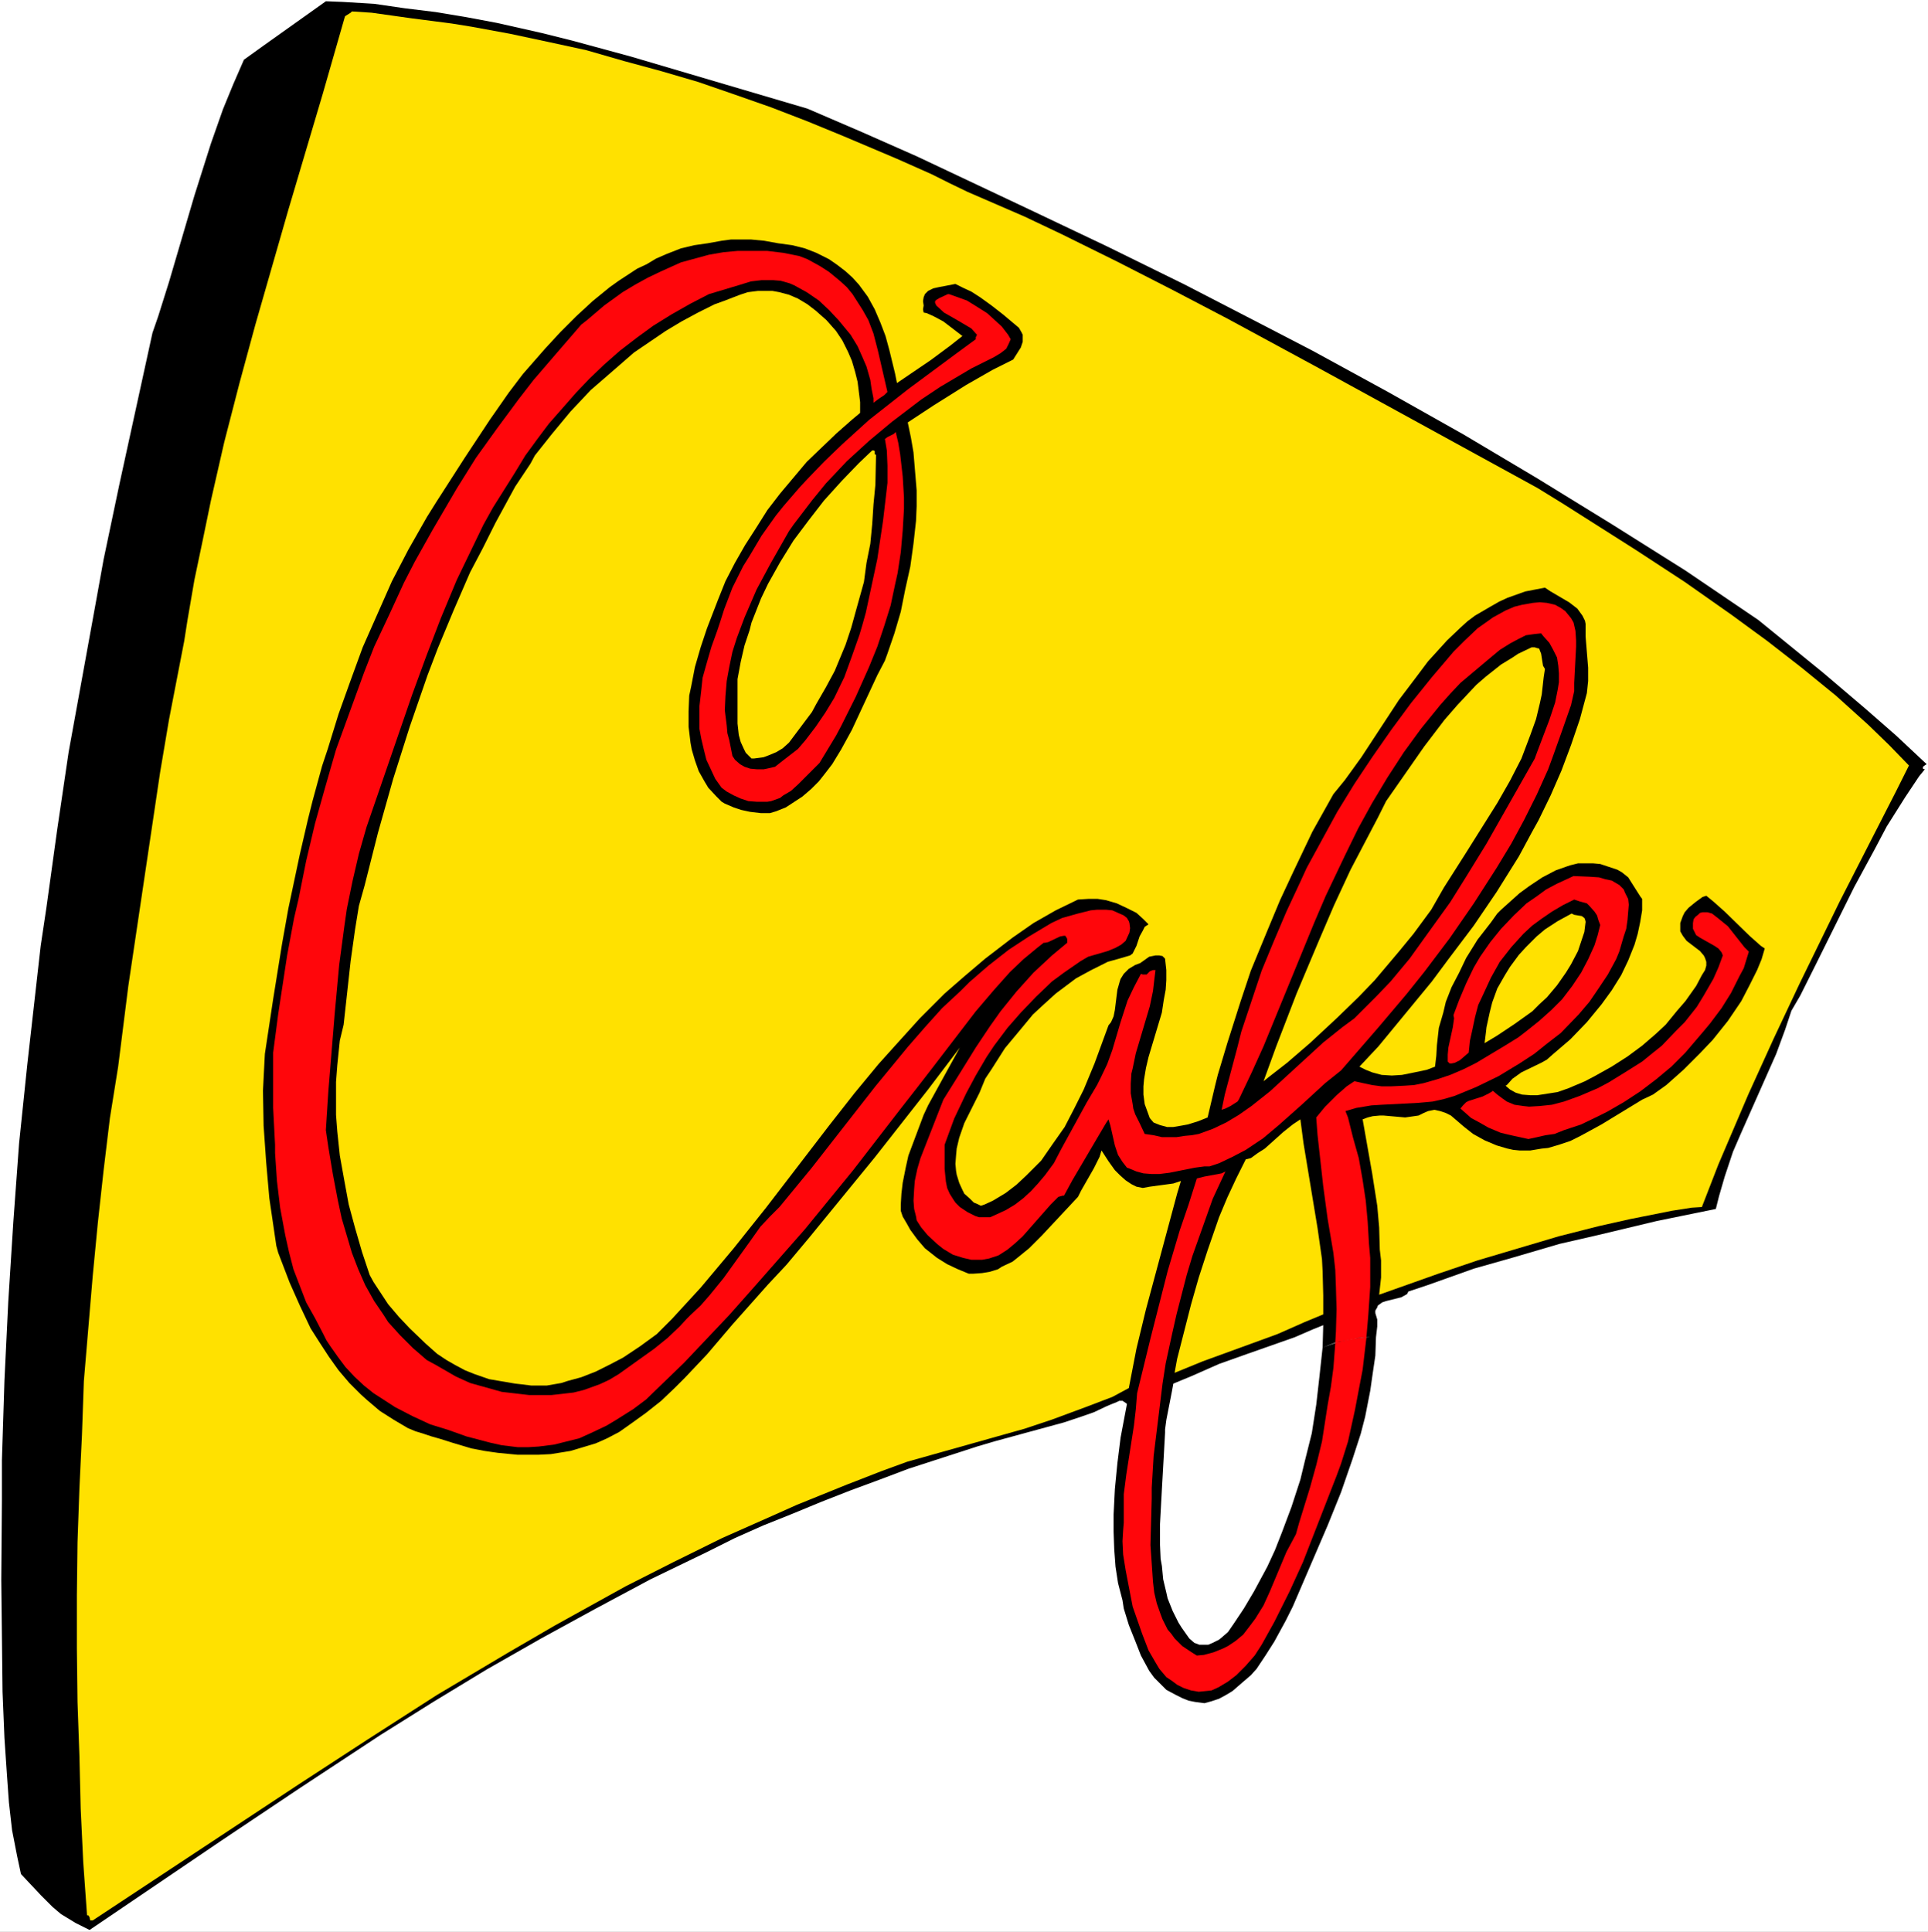 <?xml version="1.0" encoding="UTF-8" standalone="no"?>
<svg
   version="1.0"
   width="129.766mm"
   height="130.018mm"
   id="svg12"
   sodipodi:docname="Cafe 1.wmf"
   xmlns:inkscape="http://www.inkscape.org/namespaces/inkscape"
   xmlns:sodipodi="http://sodipodi.sourceforge.net/DTD/sodipodi-0.dtd"
   xmlns="http://www.w3.org/2000/svg"
   xmlns:svg="http://www.w3.org/2000/svg">
  <rect width="100%" height="100%" fill="#333333" stroke="none"/>
  <sodipodi:namedview
     id="namedview12"
     pagecolor="#ffffff"
     bordercolor="#000000"
     borderopacity="0.25"
     inkscape:showpageshadow="2"
     inkscape:pageopacity="0.0"
     inkscape:pagecheckerboard="0"
     inkscape:deskcolor="#d1d1d1"
     inkscape:document-units="mm" />
  <defs
     id="defs1">
    <pattern
       id="WMFhbasepattern"
       patternUnits="userSpaceOnUse"
       width="6"
       height="6"
       x="0"
       y="0" />
  </defs>
  <path
     style="fill:#ffffff;fill-opacity:1;fill-rule:evenodd;stroke:none"
     d="M 0,491.406 H 490.455 V 0 H 0 Z"
     id="path1" />
  <path
     style="fill:#000000;fill-opacity:1;fill-rule:evenodd;stroke:none"
     d="M 447.308,157.715 428.724,145.111 409.979,133.315 391.072,121.68 372.326,110.53 353.096,99.703 333.865,89.2 320.776,82.413 301.384,72.394 281.668,62.698 261.953,53.326 233.189,39.752 219.291,33.611 205.393,27.632 160.469,14.382 145.601,10.342 137.845,8.403 126.371,5.817 118.614,4.363 110.857,3.07 102.939,2.101 95.182,0.97 87.102,0.485 82.901,0.323 67.226,11.473 l -5.171,3.717 -2.747,6.302 -2.586,6.302 -3.07,8.726 -4.202,13.251 -6.464,21.977 -2.747,8.726 -1.454,4.201 -4.202,19.23 -4.202,19.23 -4.04,19.23 -1.778,9.857 -3.555,19.553 -3.555,19.553 -2.909,19.714 -2.747,19.876 -1.454,9.696 -1.131,10.019 -2.262,20.038 -2.101,20.199 -1.454,19.876 -1.293,20.361 -0.97,20.038 -0.646,20.361 v 10.18 l -0.162,20.199 0.323,28.44 0.485,11.796 0.646,9.534 0.485,6.787 0.808,7.11 1.293,6.625 0.97,4.525 5.01,5.333 3.07,3.07 2.101,1.778 3.717,2.262 2.262,1.131 1.293,0.646 33.613,-22.785 20.038,-13.412 20.362,-13.412 13.413,-8.403 13.574,-8.241 13.898,-7.918 13.898,-7.595 13.898,-7.433 14.382,-6.949 7.11,-3.555 7.272,-3.232 7.272,-2.909 7.434,-3.07 7.434,-2.909 7.434,-2.747 7.272,-2.747 17.453,-5.656 4.363,-1.293 17.776,-4.848 4.363,-1.454 3.232,-1.131 3.07,-1.454 1.131,-0.485 1.616,-0.646 0.646,-0.323 h 0.808 l 0.485,0.323 0.485,0.323 0.162,0.162 -1.616,8.564 -0.808,6.464 -0.646,6.625 -0.323,6.464 v 4.363 l 0.162,4.525 0.323,4.363 0.646,4.201 1.131,4.363 0.323,2.101 1.293,4.201 1.616,4.04 1.454,3.717 2.101,3.878 1.293,1.778 1.293,1.293 1.778,1.778 2.424,1.293 1.616,0.808 1.616,0.646 1.616,0.323 2.424,0.323 1.778,-0.485 1.939,-0.646 1.778,-0.97 1.616,-0.97 2.424,-2.101 2.262,-1.939 1.454,-1.616 2.262,-3.393 2.262,-3.555 2.909,-5.333 1.778,-3.555 8.888,-20.684 3.394,-8.403 2.909,-8.403 2.101,-6.464 1.131,-4.363 1.293,-6.625 0.646,-4.525 0.646,-4.363 0.162,-4.686 h -1.454 l -2.747,0.162 -2.586,0.485 -3.394,0.646 -3.394,1.293 -0.808,7.433 -0.808,7.11 -1.131,7.272 -1.778,7.11 -1.131,4.686 -2.262,6.949 -2.424,6.464 -1.778,4.525 -1.939,4.201 -3.394,6.302 -2.586,4.363 -2.586,3.878 -1.454,2.101 -1.293,1.131 -0.97,0.808 -1.616,0.808 -1.131,0.485 h -1.131 -1.131 l -1.293,-0.485 -1.293,-1.131 -1.939,-2.747 -0.808,-1.293 -1.454,-2.909 -1.293,-3.232 -0.323,-1.454 -0.808,-3.393 -0.323,-3.393 -0.323,-1.778 -0.162,-3.555 v -5.333 l 0.485,-8.888 0.485,-8.564 0.323,-5.817 v -0.808 l 0.323,-2.424 1.454,-7.433 0.323,-1.778 4.686,-1.939 6.949,-3.07 7.272,-2.585 11.958,-4.201 4.848,-2.101 2.424,-0.97 -0.162,5.656 4.202,-1.454 3.394,-0.808 2.586,-0.323 h 2.586 0.808 l 0.323,-2.747 v -1.778 l -0.485,-1.616 v -0.646 l 0.485,-0.808 0.162,-0.485 1.131,-0.808 0.97,-0.323 3.878,-0.97 1.454,-0.808 0.323,-0.646 4.848,-1.616 11.797,-4.201 9.696,-2.747 12.12,-3.555 9.858,-2.262 14.867,-3.555 15.029,-3.07 0.808,-3.232 1.454,-5.009 2.101,-6.302 2.101,-4.848 8.888,-20.038 2.262,-6.141 1.616,-4.848 2.262,-3.878 3.878,-7.756 9.858,-19.876 5.171,-9.534 3.07,-5.817 4.686,-7.433 3.555,-5.333 1.454,-1.778 -0.485,-0.162 v -0.485 l 0.646,-0.485 0.323,-0.162 -7.757,-7.272 -7.757,-6.787 -10.827,-9.211 z"
     id="path2" />
  <path
     style="fill:#ff060b;fill-opacity:1;fill-rule:evenodd;stroke:none"
     d="m 257.105,86.291 -0.485,1.131 -0.646,1.293 -1.454,1.131 -1.616,0.97 -5.818,2.909 -7.918,4.686 -4.848,3.232 -7.434,5.656 -5.818,4.848 -5.656,5.171 -5.333,5.656 -3.555,4.363 -4.686,6.141 -1.131,1.616 -4.686,8.241 -3.555,6.625 -3.07,7.11 -1.939,5.171 -1.131,3.555 -0.808,3.878 -0.646,3.555 -0.323,3.878 -0.162,3.555 0.485,3.878 0.162,1.939 0.485,1.778 0.808,4.04 0.646,0.97 1.293,1.131 1.131,0.646 1.454,0.485 1.778,0.162 h 1.616 l 0.808,-0.162 2.101,-0.485 2.262,-1.778 3.555,-2.747 1.939,-2.262 2.586,-3.393 2.424,-3.555 2.262,-3.717 2.586,-5.333 1.939,-5.333 1.939,-5.494 0.808,-2.747 0.808,-2.909 2.909,-13.574 1.454,-9.696 0.646,-5.494 0.485,-4.201 v -4.363 l -0.162,-3.878 -0.485,-2.909 0.646,-0.485 1.616,-0.808 0.485,-0.485 0.646,2.747 0.485,2.909 0.646,5.656 0.323,5.333 v 2.909 l -0.323,5.494 -0.485,5.494 -0.808,5.333 -0.646,2.909 -1.131,5.333 -1.616,5.171 -1.778,5.333 -2.101,5.171 -3.394,7.595 -3.717,7.433 -1.293,2.424 -4.202,6.949 -5.494,5.494 -1.778,1.616 -1.939,1.131 -0.808,0.646 -2.262,0.808 -0.97,0.162 h -2.747 l -2.101,-0.162 -1.939,-0.646 -1.778,-0.808 -1.778,-0.97 -1.293,-0.97 -1.616,-2.262 -1.131,-2.424 -1.131,-2.424 -0.646,-2.585 -0.646,-2.747 -0.485,-2.585 v -2.909 -2.747 l 0.485,-4.201 0.323,-3.07 1.131,-4.04 1.131,-3.878 1.454,-4.04 0.808,-2.424 0.97,-3.07 2.101,-5.494 2.747,-5.494 1.616,-2.585 3.07,-5.171 3.555,-5.009 1.939,-2.424 4.04,-4.686 1.939,-2.101 4.363,-4.525 4.525,-4.363 6.949,-6.302 9.858,-7.756 12.443,-9.211 4.848,-3.555 v -0.485 l 0.323,-0.646 v 0 l -1.454,-1.616 -3.555,-2.101 -3.394,-1.939 -1.939,-1.778 -0.323,-0.646 v -0.485 l 0.323,-0.323 0.808,-0.485 2.101,-0.97 h 0.323 l 2.262,0.808 2.262,0.808 2.101,1.293 3.07,1.939 1.778,1.616 1.939,1.778 1.616,2.101 z"
     id="path3" />
  <path
     style="fill:#ffe100;fill-opacity:1;fill-rule:evenodd;stroke:none"
     d="m 222.846,115.701 -0.162,7.595 -0.485,5.009 -0.323,5.009 -0.485,5.009 -0.97,4.848 -0.646,4.848 -1.939,6.949 -1.293,4.686 -1.454,4.363 -2.747,6.625 -2.262,4.201 -2.424,4.201 -1.131,2.101 -2.909,3.878 -2.909,3.878 -1.616,1.454 -1.616,0.97 -1.939,0.808 -1.293,0.485 -2.424,0.323 h -0.646 l -1.454,-1.454 -0.485,-0.97 -0.808,-1.778 -0.485,-1.778 -0.323,-2.909 v -3.393 -5.333 -1.454 -1.131 l 0.808,-4.363 0.97,-4.201 1.293,-3.878 0.485,-1.939 2.424,-6.141 1.778,-3.717 3.07,-5.494 3.394,-5.494 3.878,-5.171 3.878,-5.009 4.525,-5.009 4.363,-4.525 3.394,-3.232 h 0.323 l 0.323,0.162 v 0.808 z"
     id="path4" />
  <path
     style="fill:#ffe100;fill-opacity:1;fill-rule:evenodd;stroke:none"
     d="m 393.011,170.158 -0.323,2.101 -0.485,4.363 -0.485,2.262 -0.97,4.04 -1.454,4.04 -2.262,5.979 -2.909,5.656 -3.232,5.656 -7.918,12.604 -5.656,8.888 -3.232,5.656 -4.525,6.141 -3.717,4.525 -6.141,7.272 -4.04,4.201 -5.494,5.333 -6.949,6.464 -5.818,5.009 -4.363,3.393 -1.616,1.293 3.232,-8.888 5.171,-13.412 5.656,-13.412 3.878,-9.049 4.202,-9.049 6.949,-13.251 2.101,-4.201 9.696,-13.897 5.171,-6.787 3.232,-3.717 4.848,-5.171 2.424,-2.101 3.878,-3.07 2.909,-1.778 1.454,-0.97 3.394,-1.616 h 0.808 l 0.485,0.162 0.646,0.162 0.162,0.485 0.323,0.808 0.485,3.07 z"
     id="path5" />
  <path
     style="fill:#ff060b;fill-opacity:1;fill-rule:evenodd;stroke:none"
     d="m 444.884,242.067 -1.293,4.201 -1.131,2.101 -2.101,4.201 -2.424,3.878 -2.909,3.878 -1.616,1.939 -4.686,5.494 -3.555,3.555 -3.878,3.232 -4.04,3.07 -4.202,2.747 -4.202,2.424 -2.262,1.131 -4.363,2.101 -4.363,1.454 -2.424,0.97 -2.262,0.323 -4.363,0.97 -3.717,-0.808 -2.101,-0.485 -1.293,-0.323 -3.07,-1.293 -2.262,-1.293 -2.101,-1.131 -2.747,-2.424 0.646,-0.808 0.808,-0.808 0.646,-0.323 3.555,-1.131 1.616,-0.808 0.808,-0.485 0.162,-0.162 1.131,0.97 1.293,0.97 1.131,0.808 1.939,0.808 2.262,0.323 1.454,0.162 2.747,-0.162 3.07,-0.323 3.07,-0.808 4.04,-1.454 4.525,-1.939 2.747,-1.454 4.202,-2.586 4.363,-2.747 2.586,-2.101 2.424,-1.939 3.555,-3.717 2.262,-2.262 3.07,-3.878 1.778,-2.909 2.424,-4.201 1.293,-2.909 1.131,-3.07 -0.323,-0.808 -0.808,-0.97 -0.97,-0.646 -3.717,-2.101 -0.97,-0.646 -0.323,-0.646 -0.485,-0.97 v -1.454 l 0.162,-0.97 0.485,-0.646 0.646,-0.485 0.485,-0.485 0.646,-0.162 h 1.293 l 1.131,0.323 1.454,1.131 2.586,2.101 4.202,5.333 z"
     id="path6" />
  <path
     style="fill:#ffe100;fill-opacity:1;fill-rule:evenodd;stroke:none"
     d="m 403.353,234.472 -0.323,2.586 -0.808,2.424 -0.808,2.424 -1.778,3.393 -1.293,2.101 -2.262,3.232 -2.586,3.07 -1.939,1.778 -1.778,1.778 -4.525,3.232 -4.363,2.909 -3.232,1.939 0.323,-2.586 0.162,-1.454 0.808,-3.717 0.646,-2.586 1.293,-3.555 1.939,-3.393 1.293,-2.101 2.262,-3.07 1.778,-1.939 2.747,-2.747 2.101,-1.778 3.232,-2.101 3.555,-1.939 0.646,0.323 1.939,0.323 0.646,0.485 0.162,0.323 z"
     id="path7" />
  <path
     style="fill:#ffe100;fill-opacity:1;fill-rule:evenodd;stroke:none"
     d="m 391.072,124.104 -55.429,-30.38 -23.27,-12.604 -13.898,-7.272 -14.221,-7.272 -14.059,-6.949 -9.534,-4.525 -14.544,-6.302 -4.686,-2.262 -4.525,-2.262 -8.726,-3.878 -13.736,-5.817 -9.05,-3.717 -9.211,-3.555 -9.211,-3.232 -9.373,-3.232 -9.373,-2.747 -9.534,-2.585 -9.534,-2.747 -9.696,-2.101 -9.858,-2.101 -9.696,-1.778 -5.01,-0.808 -10.019,-1.293 -10.342,-1.454 -5.01,-0.323 -0.323,0.323 -1.293,0.808 -0.162,0.162 -5.656,19.714 -8.726,29.41 -8.403,29.248 -4.04,14.867 -3.878,15.028 -3.394,14.867 -2.101,10.18 -2.101,10.019 -1.778,10.342 -0.808,5.171 -3.878,20.038 -2.262,13.412 -4.04,27.148 -4.04,27.148 -2.586,20.522 -2.101,13.089 -1.616,13.412 -1.454,13.251 -1.293,13.412 -1.131,13.412 -1.131,13.412 -0.485,13.735 -0.646,13.574 -0.485,13.735 -0.162,13.412 v 13.574 l 0.162,13.574 0.485,13.735 0.323,13.412 0.646,13.574 0.97,13.574 h 0.323 l 0.323,0.485 0.162,0.808 h 0.323 0.323 l 52.358,-34.581 17.614,-11.473 17.614,-11.312 17.938,-10.665 11.958,-6.949 11.958,-6.625 6.141,-3.393 12.12,-6.141 12.443,-6.141 12.766,-5.656 6.141,-2.747 12.766,-5.171 2.101,-0.808 6.626,-2.586 6.626,-2.424 9.211,-2.586 20.685,-5.817 6.787,-2.262 8.726,-3.232 6.787,-2.585 4.202,-2.262 1.939,-10.019 2.424,-10.019 7.918,-29.41 0.97,-3.232 -1.939,0.646 -5.979,0.808 -1.778,0.323 -1.616,-0.323 -1.293,-0.646 -1.454,-0.97 -1.454,-1.293 -1.293,-1.293 -1.616,-2.262 -1.778,-2.747 -0.485,1.616 -1.454,2.909 -3.232,5.656 -0.808,1.616 -9.211,9.857 -3.232,3.232 -2.586,2.101 -1.616,1.293 -2.747,1.293 -0.97,0.646 -2.101,0.646 -1.939,0.323 -2.262,0.162 h -1.131 l -2.747,-1.131 -2.747,-1.293 -2.586,-1.616 -3.07,-2.424 -1.939,-2.262 -1.778,-2.424 -0.808,-1.454 -1.131,-1.939 -0.485,-1.454 v -1.616 l 0.162,-2.747 0.323,-2.747 0.808,-4.04 0.646,-2.909 1.939,-5.171 1.939,-5.171 1.131,-2.424 2.747,-5.009 5.333,-9.696 -8.08,10.665 -13.574,17.291 -16.645,20.361 -5.818,6.949 -4.686,5.009 -9.05,10.18 -6.464,7.595 -5.656,5.979 -2.424,2.424 -3.555,3.393 -3.878,3.07 -4.04,2.909 -2.747,1.939 -3.07,1.616 -2.909,1.293 -3.232,0.97 -3.232,0.97 -5.01,0.808 -3.232,0.162 h -5.171 l -5.01,-0.485 -3.394,-0.485 -3.394,-0.646 -4.848,-1.454 -3.07,-0.97 -2.262,-0.646 -1.939,-0.646 -2.101,-0.646 -1.939,-0.808 -3.555,-2.101 -3.555,-2.262 -3.232,-2.747 -1.616,-1.454 -2.909,-2.909 -2.747,-3.232 -2.424,-3.393 -2.424,-3.717 -2.262,-3.555 -2.747,-5.817 -2.586,-5.817 -2.909,-7.595 -0.485,-1.778 -1.778,-12.12 -0.808,-9.211 -0.646,-9.211 -0.162,-8.888 0.323,-6.302 0.162,-3.07 2.101,-13.897 2.262,-14.059 1.616,-9.049 2.909,-13.735 2.101,-9.049 1.131,-4.525 2.424,-8.888 1.454,-4.363 2.747,-8.888 3.07,-8.564 3.07,-8.403 3.717,-8.403 3.717,-8.403 4.202,-8.08 4.686,-8.241 2.424,-3.878 7.272,-11.312 6.302,-9.534 4.848,-6.949 3.555,-4.686 5.656,-6.464 3.878,-4.201 4.04,-4.04 4.202,-3.878 4.363,-3.555 2.262,-1.616 4.686,-3.07 2.424,-1.131 2.424,-1.454 2.586,-1.131 3.717,-1.454 3.394,-0.808 3.394,-0.485 3.555,-0.646 2.424,-0.323 h 5.01 l 3.394,0.323 3.555,0.646 3.555,0.485 3.232,0.808 2.909,1.131 3.232,1.616 2.101,1.454 2.101,1.616 1.778,1.616 1.616,1.778 2.262,3.07 1.778,3.232 1.454,3.393 1.293,3.393 0.97,3.555 1.454,5.979 0.485,2.424 8.565,-5.817 5.01,-3.717 3.07,-2.424 -4.848,-3.717 -2.424,-1.293 -1.778,-0.808 -0.808,-0.162 -0.162,-0.808 0.162,-0.97 -0.162,-1.131 0.162,-0.97 0.323,-0.808 0.808,-0.808 1.293,-0.646 1.454,-0.323 4.202,-0.808 1.939,0.97 2.101,0.97 2.262,1.454 2.909,2.101 2.909,2.262 4.04,3.393 0.646,1.131 0.323,0.646 v 0.808 0.97 l -0.485,1.454 -1.939,3.07 -5.171,2.585 -6.787,3.878 -8.242,5.171 -6.626,4.363 0.808,3.878 0.646,3.717 0.323,3.878 0.485,5.817 v 4.04 l -0.162,3.717 -0.646,5.817 -0.808,5.817 -1.293,5.817 -1.131,5.656 -1.616,5.494 -1.778,5.171 -0.646,1.778 -1.939,3.717 -6.464,13.897 -2.747,5.009 -2.262,3.717 -1.616,2.101 -1.778,2.262 -1.939,1.939 -2.262,1.939 -4.202,2.747 -0.808,0.323 -1.616,0.646 -1.616,0.485 h -2.262 l -2.747,-0.323 -2.262,-0.485 -1.939,-0.646 -2.262,-0.97 -0.808,-0.485 -1.293,-1.293 -2.101,-2.262 -0.97,-1.616 -1.454,-2.585 -0.97,-2.747 -0.808,-2.747 -0.323,-1.778 -0.485,-4.04 v -3.878 l 0.162,-4.04 0.485,-2.262 0.97,-5.009 1.454,-5.009 1.616,-4.848 2.747,-7.11 1.939,-4.848 2.424,-4.686 2.586,-4.525 2.909,-4.525 2.747,-4.363 3.232,-4.201 3.394,-4.04 3.394,-4.04 3.878,-3.717 3.717,-3.555 4.04,-3.555 1.939,-1.616 v -2.747 l -0.323,-2.585 -0.323,-2.585 -0.646,-2.585 -0.808,-2.747 -0.97,-2.262 -1.454,-2.909 -1.616,-2.424 -2.424,-2.747 -2.747,-2.424 -2.101,-1.616 -2.424,-1.454 -2.262,-0.97 -2.424,-0.646 -1.778,-0.323 h -1.778 -1.939 l -2.586,0.323 -1.939,0.646 -4.202,1.616 -2.262,0.808 -4.202,2.101 -4.202,2.262 -4.04,2.424 -4.04,2.747 -4.04,2.747 -3.717,3.232 -3.717,3.232 -3.555,3.07 -5.171,5.494 -4.686,5.656 -4.363,5.494 -1.131,2.101 -3.878,5.817 -5.01,9.211 -3.232,6.464 -3.232,6.141 -4.202,9.696 -4.04,9.696 -2.586,6.787 -4.525,13.089 -4.202,13.251 -3.878,13.735 -3.394,13.412 -1.454,5.171 -0.97,5.979 -1.131,8.08 -1.778,16.159 -0.97,4.04 -0.646,6.302 -0.323,4.201 v 4.201 4.201 l 0.323,4.201 0.646,6.141 1.131,6.302 1.131,6.141 1.616,5.979 1.778,6.141 1.939,5.817 0.97,1.778 3.717,5.656 2.747,3.232 2.747,2.909 4.04,3.878 2.909,2.586 2.424,1.616 2.262,1.293 2.424,1.293 2.424,0.97 3.717,1.293 6.626,1.131 1.454,0.162 2.586,0.323 h 1.293 2.747 l 3.717,-0.646 1.454,-0.485 3.555,-0.97 3.717,-1.454 3.555,-1.778 3.394,-1.778 4.363,-2.909 4.202,-3.07 3.878,-3.878 7.272,-7.918 8.403,-10.019 8.242,-10.342 15.998,-20.846 6.464,-8.241 6.141,-7.433 4.363,-4.848 6.141,-6.787 6.302,-6.302 5.01,-4.363 5.333,-4.525 6.949,-5.333 5.333,-3.717 5.656,-3.232 5.656,-2.747 2.586,-0.162 h 2.424 l 2.101,0.323 2.747,0.808 2.747,1.293 2.262,1.131 1.778,1.616 1.293,1.293 -0.97,0.646 -0.485,0.97 -0.808,1.454 -0.808,2.424 -0.97,1.939 -0.646,0.485 -2.747,0.808 -2.909,0.808 -4.202,2.101 -3.878,2.101 -5.171,3.878 -3.555,3.232 -2.262,2.101 -3.07,3.717 -4.04,4.848 -3.394,5.333 -1.616,2.424 -1.454,3.555 -3.878,7.756 -1.293,3.717 -0.646,2.747 -0.162,1.778 -0.162,2.101 0.162,1.778 0.162,0.97 0.646,2.101 0.808,1.778 0.485,0.97 1.454,1.293 0.97,0.97 0.808,0.323 0.97,0.485 0.97,-0.323 2.101,-0.97 3.232,-1.939 2.747,-2.101 2.586,-2.424 3.717,-3.717 2.909,-4.201 3.07,-4.363 2.424,-4.686 2.424,-4.848 2.747,-6.625 3.555,-9.696 0.646,-0.808 0.646,-1.454 0.323,-1.616 0.646,-5.171 0.646,-2.262 0.162,-0.485 0.808,-1.293 1.293,-1.293 1.616,-0.97 1.293,-0.485 2.262,-1.616 1.616,-0.323 h 0.97 l 0.808,0.162 0.646,0.646 0.323,2.909 v 2.586 l -0.162,2.424 -0.485,2.586 -0.485,3.232 -3.394,11.312 -0.646,2.747 -0.485,2.909 -0.162,1.778 v 2.101 l 0.323,2.424 0.646,1.778 0.646,1.778 0.97,1.131 1.616,0.646 1.778,0.485 h 1.616 l 1.939,-0.323 1.778,-0.323 2.586,-0.808 2.424,-0.97 1.939,-8.241 0.646,-2.585 2.424,-8.08 3.394,-10.665 2.586,-7.756 4.202,-10.18 3.232,-7.756 3.394,-7.272 4.848,-10.18 5.333,-9.534 2.909,-3.555 4.202,-5.817 9.534,-14.543 4.525,-5.979 2.909,-3.878 3.232,-3.555 1.616,-1.778 3.394,-3.232 1.778,-1.616 1.939,-1.454 3.878,-2.262 2.262,-1.293 2.101,-0.97 2.262,-0.808 2.262,-0.808 5.01,-0.97 1.454,0.97 4.686,2.747 2.101,1.616 1.293,1.778 0.646,1.293 0.162,0.808 v 3.232 l 0.646,7.918 v 3.393 l -0.323,3.07 -1.778,6.625 -2.262,6.625 -2.424,6.464 -2.747,6.302 -3.07,6.302 -1.616,2.909 -3.394,6.302 -5.656,9.049 -5.818,8.564 -6.464,8.564 -4.202,5.656 -6.787,8.241 -6.787,8.241 -4.848,5.171 1.616,0.808 1.616,0.646 2.424,0.646 2.586,0.162 2.586,-0.162 2.424,-0.485 3.878,-0.808 2.101,-0.808 0.323,-2.747 0.162,-2.747 0.485,-4.363 1.131,-3.878 0.646,-2.747 1.454,-3.717 1.939,-3.717 1.778,-3.717 2.909,-4.686 3.394,-4.363 1.616,-2.262 0.97,-0.97 4.686,-4.201 2.424,-1.778 3.394,-2.262 3.394,-1.778 2.747,-0.97 0.97,-0.323 1.939,-0.485 h 1.778 2.101 l 1.778,0.162 1.939,0.646 2.424,0.808 1.131,0.646 1.616,1.293 3.07,4.848 0.485,0.646 v 2.909 l -0.485,2.909 -0.646,3.07 -0.808,2.747 -1.616,4.04 -1.778,3.717 -2.424,3.878 -2.586,3.555 -3.717,4.525 -4.202,4.363 -4.525,3.878 -1.454,1.293 -1.454,0.808 -5.01,2.424 -2.262,1.616 -1.454,1.616 -0.323,0.162 1.131,0.97 1.454,0.808 1.616,0.485 2.101,0.162 h 1.778 l 5.171,-0.808 2.747,-0.97 4.202,-1.778 2.747,-1.454 4.04,-2.262 4.04,-2.586 3.717,-2.747 3.555,-3.07 2.424,-2.262 2.909,-3.555 2.101,-2.424 2.747,-3.878 1.454,-2.747 0.808,-1.293 0.323,-1.131 v -0.97 l -0.323,-0.97 -0.323,-0.646 -0.97,-1.131 -3.394,-2.586 -0.97,-1.293 -0.646,-1.131 v -1.131 -0.97 l 0.646,-1.778 0.485,-0.97 0.97,-1.131 1.778,-1.454 1.778,-1.293 0.97,-0.323 1.778,1.454 2.909,2.586 6.302,6.141 2.909,2.586 0.97,0.646 -0.808,2.747 -1.131,2.747 -1.939,3.878 -2.101,4.04 -3.394,5.009 -3.878,4.848 -3.232,3.393 -4.202,4.201 -4.363,3.878 -3.394,2.424 -2.747,1.293 -10.342,6.302 -5.333,2.909 -2.586,1.293 -2.909,0.97 -2.747,0.808 -1.616,0.162 -2.909,0.485 h -1.293 -1.454 l -1.616,-0.162 -1.454,-0.323 -2.747,-0.808 -3.07,-1.293 -2.909,-1.616 -2.262,-1.778 -3.394,-2.909 -1.293,-0.646 -1.454,-0.485 -1.454,-0.323 -1.616,0.323 -1.131,0.485 -1.293,0.646 -1.131,0.162 -2.262,0.323 -5.494,-0.485 h -0.97 l -1.778,0.162 -1.293,0.323 -1.293,0.485 2.424,13.735 1.293,8.241 0.485,5.494 0.162,5.656 0.323,2.747 v 4.363 l -0.323,2.909 -0.162,1.454 15.029,-5.333 10.019,-3.393 10.342,-3.07 10.342,-3.07 10.181,-2.585 7.918,-1.778 10.504,-2.101 5.171,-0.808 2.586,-0.162 4.202,-10.827 7.595,-17.775 6.464,-14.22 6.626,-14.059 10.181,-20.846 14.221,-27.794 3.394,-6.787 -5.01,-5.171 -5.333,-5.171 -8.242,-7.433 -8.726,-7.11 -8.726,-6.787 -9.05,-6.625 -11.958,-8.403 -12.605,-8.241 -18.584,-11.796 z"
     id="path8" />
  <path
     style="fill:#ff060b;fill-opacity:1;fill-rule:evenodd;stroke:none"
     d="m 395.596,153.837 -2.101,-0.485 -1.778,-0.162 -1.778,0.162 -2.747,0.485 -1.939,0.485 -2.262,0.97 -3.232,1.778 -2.262,1.616 -1.616,1.131 -3.394,3.232 -2.747,2.747 -5.494,6.464 -5.333,6.625 -5.01,6.787 -4.848,6.949 -4.525,6.787 -4.363,7.11 -3.878,7.11 -3.878,7.11 -1.778,3.878 -3.394,7.272 -3.232,7.595 -3.07,7.433 -2.586,7.756 -2.586,7.756 -0.97,3.878 -3.232,12.12 -0.808,3.878 0.97,-0.323 1.293,-0.646 1.778,-1.131 0.323,-0.485 3.232,-6.787 3.07,-6.787 12.928,-31.511 2.909,-6.787 4.848,-10.18 3.394,-6.949 3.555,-6.464 3.878,-6.464 4.202,-6.464 4.363,-5.979 4.848,-5.979 2.586,-2.909 2.586,-2.747 7.11,-5.979 2.909,-2.424 2.586,-1.616 2.101,-1.131 1.939,-0.97 2.262,-0.323 1.616,-0.162 0.646,0.808 1.454,1.616 0.97,1.778 0.97,1.939 0.323,2.101 0.162,1.939 v 2.262 l -0.323,1.939 -0.646,3.232 -1.454,4.363 -3.07,8.08 -0.646,1.778 -12.282,21.654 -5.171,8.403 -4.04,6.464 -5.818,8.08 -4.525,6.302 -4.848,5.817 -3.717,3.878 -5.494,5.494 -3.07,2.262 -4.848,3.878 -13.574,12.443 -4.686,3.717 -3.232,2.262 -3.232,1.939 -3.394,1.616 -1.778,0.646 -1.778,0.646 -1.778,0.323 -1.778,0.162 -2.101,0.323 h -1.778 -1.939 l -2.101,-0.485 -2.262,-0.323 -1.293,-2.747 -1.131,-2.262 -0.485,-1.454 -0.162,-1.131 -0.485,-2.747 v -2.424 l 0.162,-2.585 0.323,-1.293 0.808,-3.878 3.555,-11.958 0.808,-3.878 0.323,-2.747 0.323,-2.586 h -0.646 l -0.808,0.323 -0.808,0.808 h -0.485 -0.485 l -0.485,-0.162 -1.778,3.393 -1.616,3.393 -1.778,5.494 -2.101,7.11 -1.293,3.555 -1.616,3.393 -0.97,1.939 -2.586,4.363 -6.464,11.796 -1.939,3.717 -2.262,3.07 -1.778,2.101 -1.778,1.939 -1.939,1.778 -2.101,1.616 -2.424,1.454 -3.878,1.778 h -0.808 -0.97 -1.131 l -0.97,-0.323 -1.939,-0.97 -1.939,-1.293 -1.131,-1.131 -0.646,-0.97 -0.808,-1.293 -0.646,-1.454 -0.323,-1.616 -0.323,-3.232 v -6.141 l 2.424,-6.625 3.07,-6.464 2.424,-4.525 2.747,-4.686 1.939,-2.909 3.394,-4.525 3.394,-3.878 3.878,-4.04 4.04,-3.878 3.07,-2.262 4.202,-2.909 1.939,-1.131 5.01,-1.454 1.939,-0.808 1.454,-0.808 1.131,-0.97 0.97,-2.101 0.162,-1.131 -0.162,-1.293 -0.162,-0.485 -0.485,-0.808 -0.808,-0.646 -1.454,-0.646 -1.454,-0.646 -1.616,-0.162 h -2.262 l -1.616,0.162 -3.232,0.808 -4.04,1.131 -2.747,1.293 -5.656,3.393 -5.171,3.393 -5.171,4.04 -4.848,4.201 -2.262,2.262 -4.686,4.363 -4.363,4.848 -4.363,5.009 -8.242,10.019 -16.16,20.684 -8.242,10.019 -2.424,2.424 -2.424,2.586 -2.747,3.878 -6.626,9.211 -3.555,4.363 -2.262,2.586 -2.586,2.424 -0.97,0.97 -1.778,1.939 -3.07,2.909 -3.394,2.747 -9.05,6.464 -2.424,1.454 -2.424,1.131 -4.04,1.454 -2.586,0.646 -2.747,0.323 -2.909,0.323 h -2.747 -2.909 l -2.747,-0.323 -4.202,-0.485 -4.04,-1.131 -4.04,-1.131 -3.555,-1.616 -1.131,-0.646 -4.202,-2.424 -2.101,-1.131 -3.555,-3.07 -3.232,-3.232 -3.07,-3.393 -1.131,-1.778 -2.424,-3.555 -2.262,-4.04 -1.778,-4.04 -1.616,-4.201 -1.293,-4.363 -1.293,-4.363 -0.97,-4.525 -1.293,-6.787 -1.131,-6.787 -0.646,-4.363 0.646,-10.019 1.616,-19.714 1.131,-12.281 1.293,-9.696 0.646,-4.525 1.454,-7.11 1.616,-6.949 1.939,-6.787 11.635,-33.773 3.555,-9.696 3.717,-9.696 4.04,-9.696 4.525,-9.372 2.262,-4.686 2.424,-4.363 2.747,-4.363 2.747,-4.363 2.747,-4.525 3.07,-4.201 2.909,-3.878 3.555,-4.04 3.394,-3.878 3.394,-3.555 3.717,-3.555 4.04,-3.555 4.202,-3.232 4.202,-3.07 4.686,-2.909 4.848,-2.747 4.686,-2.424 8.08,-2.424 2.586,-0.808 2.747,-0.323 h 2.909 l 1.939,0.162 2.262,0.646 1.131,0.485 3.232,1.778 3.07,2.101 2.586,2.424 2.424,2.585 3.07,3.717 1.778,2.909 1.293,2.909 0.97,2.262 0.97,3.393 0.323,2.262 0.485,2.424 v 1.131 l 1.293,-0.97 1.454,-0.97 0.808,-0.808 -2.424,-10.504 -1.131,-4.363 -1.293,-3.393 -1.454,-2.585 -2.586,-4.04 -1.454,-1.778 -1.778,-1.616 -2.747,-2.262 -2.262,-1.454 -3.232,-1.778 -2.101,-0.808 -4.04,-0.808 -4.04,-0.485 h -3.717 -3.878 l -3.555,0.323 -3.717,0.646 -3.555,0.97 -3.555,0.97 -5.01,2.262 -3.394,1.616 -3.232,1.778 -3.232,1.939 -4.686,3.393 -4.363,3.717 -1.454,1.131 -6.141,7.11 -5.979,6.949 -3.878,5.009 -5.494,7.433 -5.333,7.433 -4.848,7.756 -6.141,10.504 -4.525,8.08 -2.747,5.333 -3.717,8.08 -3.878,8.241 -2.586,6.625 -7.11,19.553 -2.747,9.534 -2.586,9.211 -2.262,9.534 -1.939,9.696 -1.131,4.848 -1.778,9.534 -2.262,14.867 -1.293,9.857 v 14.059 l 0.485,9.372 v 2.101 l 0.485,7.11 0.808,6.787 1.293,6.949 0.97,4.363 1.131,4.363 1.616,4.201 1.616,4.201 2.262,4.04 2.101,4.04 0.808,1.616 0.97,1.454 1.939,2.747 1.939,2.586 2.262,2.424 2.424,2.262 2.424,1.939 2.747,1.778 2.747,1.778 4.363,2.262 4.525,2.101 4.686,1.454 4.525,1.616 6.141,1.616 2.909,0.646 4.04,0.485 h 2.747 l 2.586,-0.162 3.878,-0.485 2.586,-0.646 3.878,-0.97 3.555,-1.616 3.394,-1.616 2.424,-1.454 4.363,-2.747 3.232,-2.424 9.696,-9.372 11.474,-12.12 6.302,-7.11 12.928,-14.705 12.282,-15.028 12.12,-15.675 4.04,-5.171 3.878,-5.009 11.15,-14.543 4.686,-5.494 4.04,-4.525 3.394,-3.232 3.717,-3.07 1.454,-1.131 h 0.323 l 0.808,-0.162 3.07,-1.454 0.97,-0.162 h 0.323 l 0.323,0.485 0.162,0.323 v 0.97 l -3.878,3.232 -4.686,4.363 -4.363,4.848 -4.04,5.009 -2.747,3.878 -3.555,5.333 -5.01,8.08 -3.232,5.171 -1.454,3.717 -2.909,7.433 -1.454,3.717 -0.808,2.747 -0.646,3.07 -0.162,2.101 -0.162,2.909 0.162,2.101 0.485,1.939 0.162,0.97 1.131,1.778 1.616,1.939 2.424,2.262 1.616,1.293 2.424,1.454 2.586,0.808 2.101,0.485 h 0.97 1.778 l 1.778,-0.323 2.424,-0.808 2.262,-1.454 1.939,-1.616 1.939,-1.778 7.11,-8.08 1.939,-1.939 1.131,-0.323 h 0.323 l 2.101,-3.878 6.464,-10.988 2.101,-3.555 0.646,-0.97 0.485,1.616 1.131,5.009 0.808,2.424 1.131,1.778 1.131,1.454 0.485,0.162 1.939,0.808 1.778,0.485 2.101,0.162 h 1.939 l 2.586,-0.323 6.464,-1.293 2.424,-0.323 h 1.293 l 2.424,-0.808 3.394,-1.616 3.394,-1.778 4.363,-2.909 4.04,-3.393 5.818,-5.171 5.979,-5.494 4.04,-3.232 9.534,-10.988 7.11,-8.403 4.525,-5.656 6.464,-8.564 6.141,-8.888 5.818,-9.049 3.717,-6.141 3.232,-5.979 3.232,-6.464 2.909,-6.464 1.131,-3.07 2.424,-6.787 2.262,-6.464 0.808,-3.555 v -2.101 l 0.485,-9.211 v -1.616 l -0.162,-2.424 -0.485,-2.101 -0.646,-1.131 -1.454,-1.778 -1.131,-0.808 z"
     id="path9" />
  <path
     style="fill:#ff060b;fill-opacity:1;fill-rule:evenodd;stroke:none"
     d="m 329.664,390.248 -2.424,4.525 -4.202,10.019 -1.616,3.555 -2.101,3.393 -1.454,1.939 -1.616,2.101 -1.939,1.616 -1.939,1.293 -1.293,0.646 -2.424,0.97 -2.424,0.646 -1.778,0.162 -1.293,-0.808 -2.424,-1.616 -1.939,-1.939 -0.808,-1.131 -0.97,-1.131 -1.293,-2.586 -0.485,-1.293 -0.97,-2.747 -0.646,-2.747 -0.323,-2.747 -0.323,-4.686 -0.323,-4.686 0.323,-11.796 v -2.747 l 0.485,-8.08 1.293,-10.504 0.97,-7.918 0.808,-5.171 1.616,-7.433 1.131,-5.009 2.586,-10.019 1.454,-4.848 2.586,-7.272 2.586,-7.272 3.232,-6.949 -0.97,0.485 -4.363,0.808 -1.939,0.485 -2.101,6.625 -2.262,6.625 -3.07,10.342 -4.363,17.129 -3.394,13.897 -0.323,4.04 -0.485,4.201 -1.939,12.443 -0.646,5.009 v 3.232 2.909 1.131 l -0.162,1.939 -0.162,2.747 0.162,3.393 0.646,4.04 1.778,9.211 2.424,6.949 1.616,4.201 1.778,3.07 0.97,1.616 1.778,2.101 1.454,0.97 1.293,0.97 1.616,0.808 1.939,0.646 1.939,0.323 1.616,-0.162 1.616,-0.162 1.778,-0.808 2.424,-1.454 2.101,-1.616 2.424,-2.424 2.262,-2.585 1.778,-2.747 3.232,-5.817 3.878,-7.756 3.394,-7.433 8.565,-21.977 1.131,-3.07 1.778,-5.656 1.778,-8.08 1.131,-5.979 0.808,-4.201 0.97,-8.241 -2.909,0.323 -4.04,0.808 -0.97,0.162 -0.485,6.464 -0.646,4.848 -0.808,4.525 -1.454,9.372 -1.454,5.979 -1.616,5.817 -2.747,8.888 z"
     id="path10" />
  <path
     style="fill:#ff060b;fill-opacity:1;fill-rule:evenodd;stroke:none"
     d="m 400.283,222.837 -4.202,1.939 -2.747,1.454 -2.424,1.778 -2.586,1.778 -3.232,3.07 -3.232,3.393 -2.747,3.393 -2.586,3.717 -1.616,2.747 -1.939,4.04 -1.778,4.201 -1.454,3.878 0.162,0.808 -0.323,2.262 -1.131,5.171 -0.162,1.778 v 0.97 0.808 l 0.485,0.485 h 0.162 0.323 l 0.808,-0.162 1.293,-0.646 2.262,-1.939 0.323,-3.07 0.646,-2.909 0.646,-3.07 0.808,-3.07 1.293,-2.747 1.939,-4.201 2.262,-4.04 2.909,-3.717 3.07,-3.393 2.262,-2.101 2.424,-1.778 2.586,-1.778 2.747,-1.616 2.909,-1.454 1.454,0.485 1.778,0.485 0.646,0.646 1.293,1.454 0.646,0.97 0.323,1.131 0.485,1.293 -0.646,2.586 -0.808,2.585 -1.616,3.555 -1.778,3.393 -2.262,3.393 -2.586,3.393 -2.747,2.747 -3.07,2.747 -3.232,2.586 -2.101,1.616 -3.394,2.101 -7.272,4.363 -3.232,1.616 -3.394,1.454 -3.394,1.131 -3.394,0.97 -2.424,0.485 -2.424,0.162 -3.394,0.162 h -2.424 l -2.424,-0.323 -2.262,-0.485 -2.262,-0.485 -1.939,1.293 -2.586,2.262 -2.909,2.909 -2.262,2.747 0.323,4.363 1.454,13.089 1.131,8.403 1.454,8.564 0.485,4.363 0.162,4.363 0.162,5.656 -0.162,5.656 -0.162,2.747 2.909,-0.485 3.07,-0.646 1.939,-0.162 0.485,-5.656 0.485,-7.11 v -7.433 l -0.323,-3.717 -0.323,-5.494 -0.485,-5.333 -0.808,-5.333 -0.97,-5.494 -1.454,-5.171 -1.293,-5.171 -0.646,-1.616 2.747,-0.808 3.878,-0.646 2.586,-0.162 9.373,-0.485 3.555,-0.323 2.909,-0.646 2.747,-0.808 5.494,-2.262 5.656,-2.747 5.333,-3.232 3.717,-2.424 3.232,-2.586 3.555,-2.747 4.525,-4.686 2.747,-3.232 2.424,-3.555 2.262,-3.393 2.101,-3.878 0.808,-1.939 1.131,-3.878 0.646,-1.939 0.323,-2.262 0.162,-1.939 0.162,-1.939 -0.162,-1.454 -0.808,-1.616 -0.323,-0.808 -1.131,-1.131 -1.939,-1.131 -1.616,-0.323 -1.616,-0.485 -2.424,-0.162 z"
     id="path11" />
  <path
     style="fill:#ffe100;fill-opacity:1;fill-rule:evenodd;stroke:none"
     d="m 330.795,284.728 -1.939,1.293 -2.424,1.939 -4.686,4.201 -1.778,1.131 -1.778,1.293 -1.293,0.323 -2.424,4.848 -2.262,4.848 -2.101,5.009 -2.909,8.403 -2.262,6.949 -1.939,6.787 -3.555,13.897 -0.646,3.555 7.11,-2.909 19.069,-6.949 6.949,-3.07 4.686,-1.939 v -4.848 l -0.162,-6.141 -0.162,-3.07 -1.131,-7.918 -3.555,-21.492 z"
     id="path12" />
</svg>
